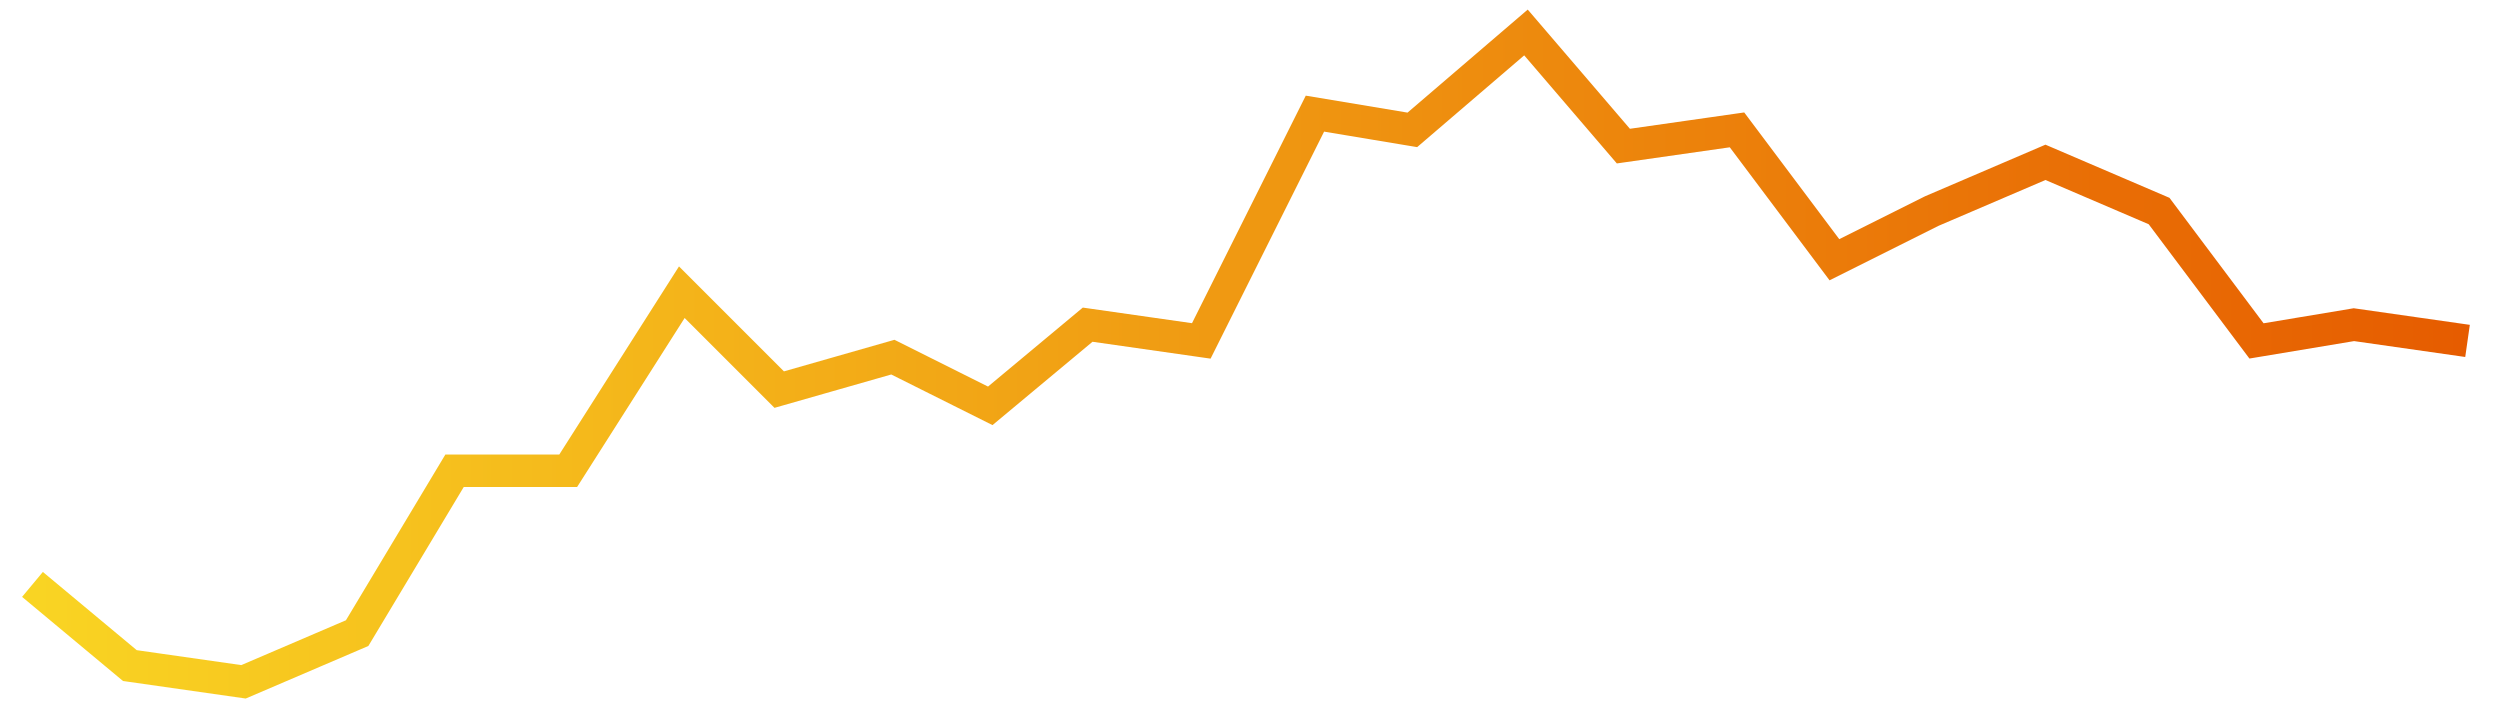 <svg xmlns="http://www.w3.org/2000/svg" width="154" height="44" viewBox="0 0 154 44"><g transform="translate(2, 2)"><g><linearGradient id="line-gradient" x1="100%" x2="0%" y1="0%" y2="0%"><stop offset="0%" stop-color="#E65C00"></stop><stop offset="100%" stop-color="#F9D423"></stop></linearGradient><path fill="none" stroke="url(#line-gradient)" stroke-width="2" d="M150,19L143,18L137,19L131,11L124,8L117,11L111,14L105,6L98,7L92,0L85,6L79,5L72,19L65,18L59,23L53,20L46,22L40,16L33,27L26,27L20,37L13,40L6,39L0,34"></path></g></g></svg>